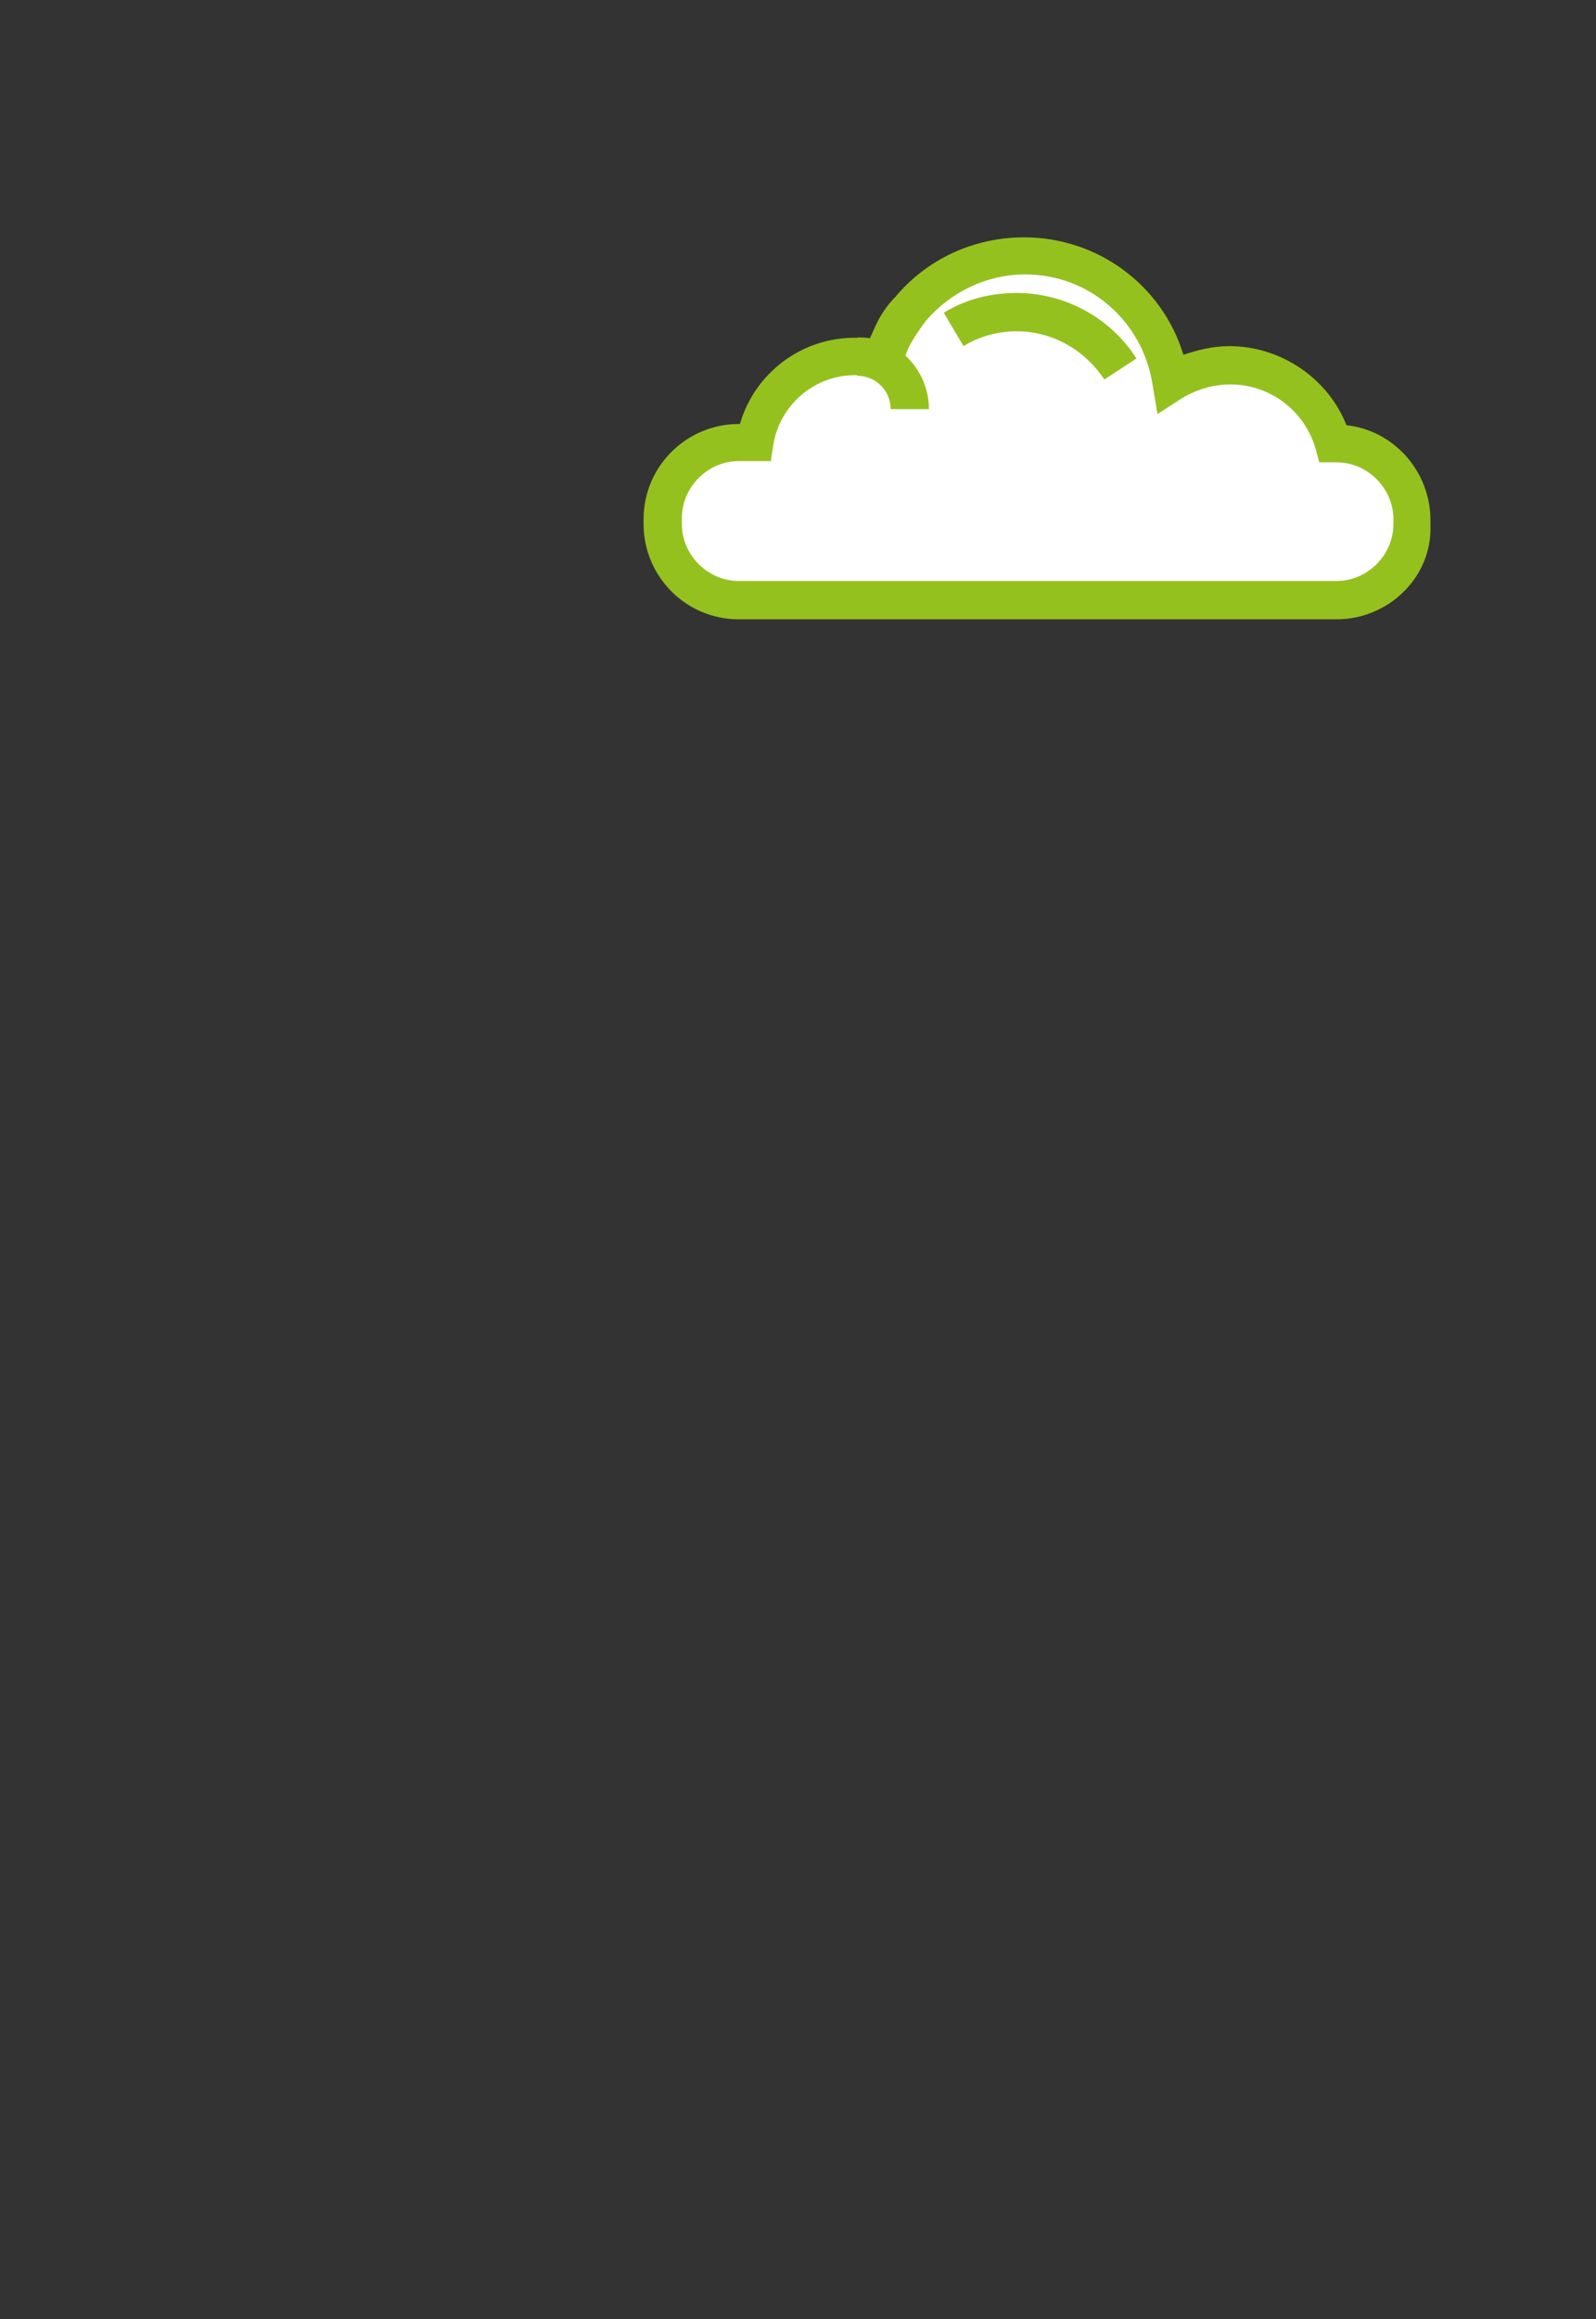 <?xml version="1.0" encoding="utf-8"?>
<!-- Generator: Adobe Illustrator 21.0.2, SVG Export Plug-In . SVG Version: 6.00 Build 0)  -->
<svg version="1.1" id="Calque_1" xmlns="http://www.w3.org/2000/svg" xmlns:xlink="http://www.w3.org/1999/xlink" x="0px" y="0px"
	 viewBox="0 0 129.2 187.6" style="enable-background:new 0 0 129.2 187.6;" xml:space="preserve">
<rect x="0" y="0" width="129.2" height="187.6" fill="#333333" stroke="none"/>
<g id="nuage">
	<g>
		<path style="fill:#FFFFFF;" d="M108.2,35.8H108c-1.1-3.7-4.4-6.3-8.4-6.3c-1.7,0-3.4,0.5-4.7,1.4C94,25.1,89,20.7,83,20.7
			c-5.4,0-10,3.6-11.5,8.5c-0.7-0.2-1.4-0.3-2.1-0.3c-4.1,0-7.5,3-8.1,7H60c-3.4,0-6.2,2.8-6.2,6.2v0.5c0,3.4,2.8,6.2,6.2,6.2h48.4
			c3.4,0,6.2-2.8,6.2-6.2V42C114.3,38.6,111.5,35.8,108.2,35.8"/>
	</g>
	<g>
		<path style="fill:#95C11F;" d="M89.4,30.7c-1.6-2.4-4.2-3.9-7.1-3.9c-1.5,0-3,0.4-4.3,1.2l-1.6-2.7c1.8-1.1,3.8-1.6,5.9-1.6
			c3.9,0,7.6,2,9.7,5.3L89.4,30.7z"/>
	</g>
	<g>
		<path style="fill:#95C11F;" d="M59.8,37.3c-2.5,0-4.6,2.1-4.6,4.6v0.5c0,2.5,2.1,4.6,4.6,4.6h48.4c2.5,0,4.6-2.1,4.6-4.6V42
			c0-2.5-2.1-4.6-4.6-4.6h-1.4l-0.3-1.1c-0.9-3.1-3.7-5.2-6.9-5.2c-1.4,0-2.7,0.4-3.9,1.1l-2,1.3l-0.4-2.4
			c-0.8-5.1-5.1-8.9-10.3-8.9c-3.1,0-6,1.4-8,3.7c-0.4,0.5-0.8,1.1-1.1,1.6c-0.4,0.6-0.6,1.3-0.9,2L72.4,31L71,30.6
			c-4-1.1-7.8,1.6-8.4,5.4l-0.2,1.3H59.8z M108.2,50.1H59.8c-4.3,0-7.7-3.5-7.7-7.7V42c0-4.3,3.5-7.7,7.7-7.7h0.1
			c1.3-4.5,5.7-7.5,10.5-6.9c0.2-0.4,0.4-0.9,0.6-1.3c0.4-0.8,0.9-1.5,1.5-2.1c2.6-3.1,6.4-4.8,10.4-4.8c6,0,11.2,3.9,12.9,9.5
			c1.2-0.4,2.4-0.7,3.7-0.7c4.2,0,8,2.6,9.5,6.4c3.8,0.4,6.8,3.7,6.8,7.7v0.5C115.9,46.7,112.4,50.1,108.2,50.1"/>
	</g>
	<g>
		<path style="fill:#95C11F;" d="M75.2,33.1h-3.1c0-1.5-1.2-2.7-2.7-2.7v-3.1C72.6,27.2,75.2,29.9,75.2,33.1"/>
	</g>
</g>
</svg>
